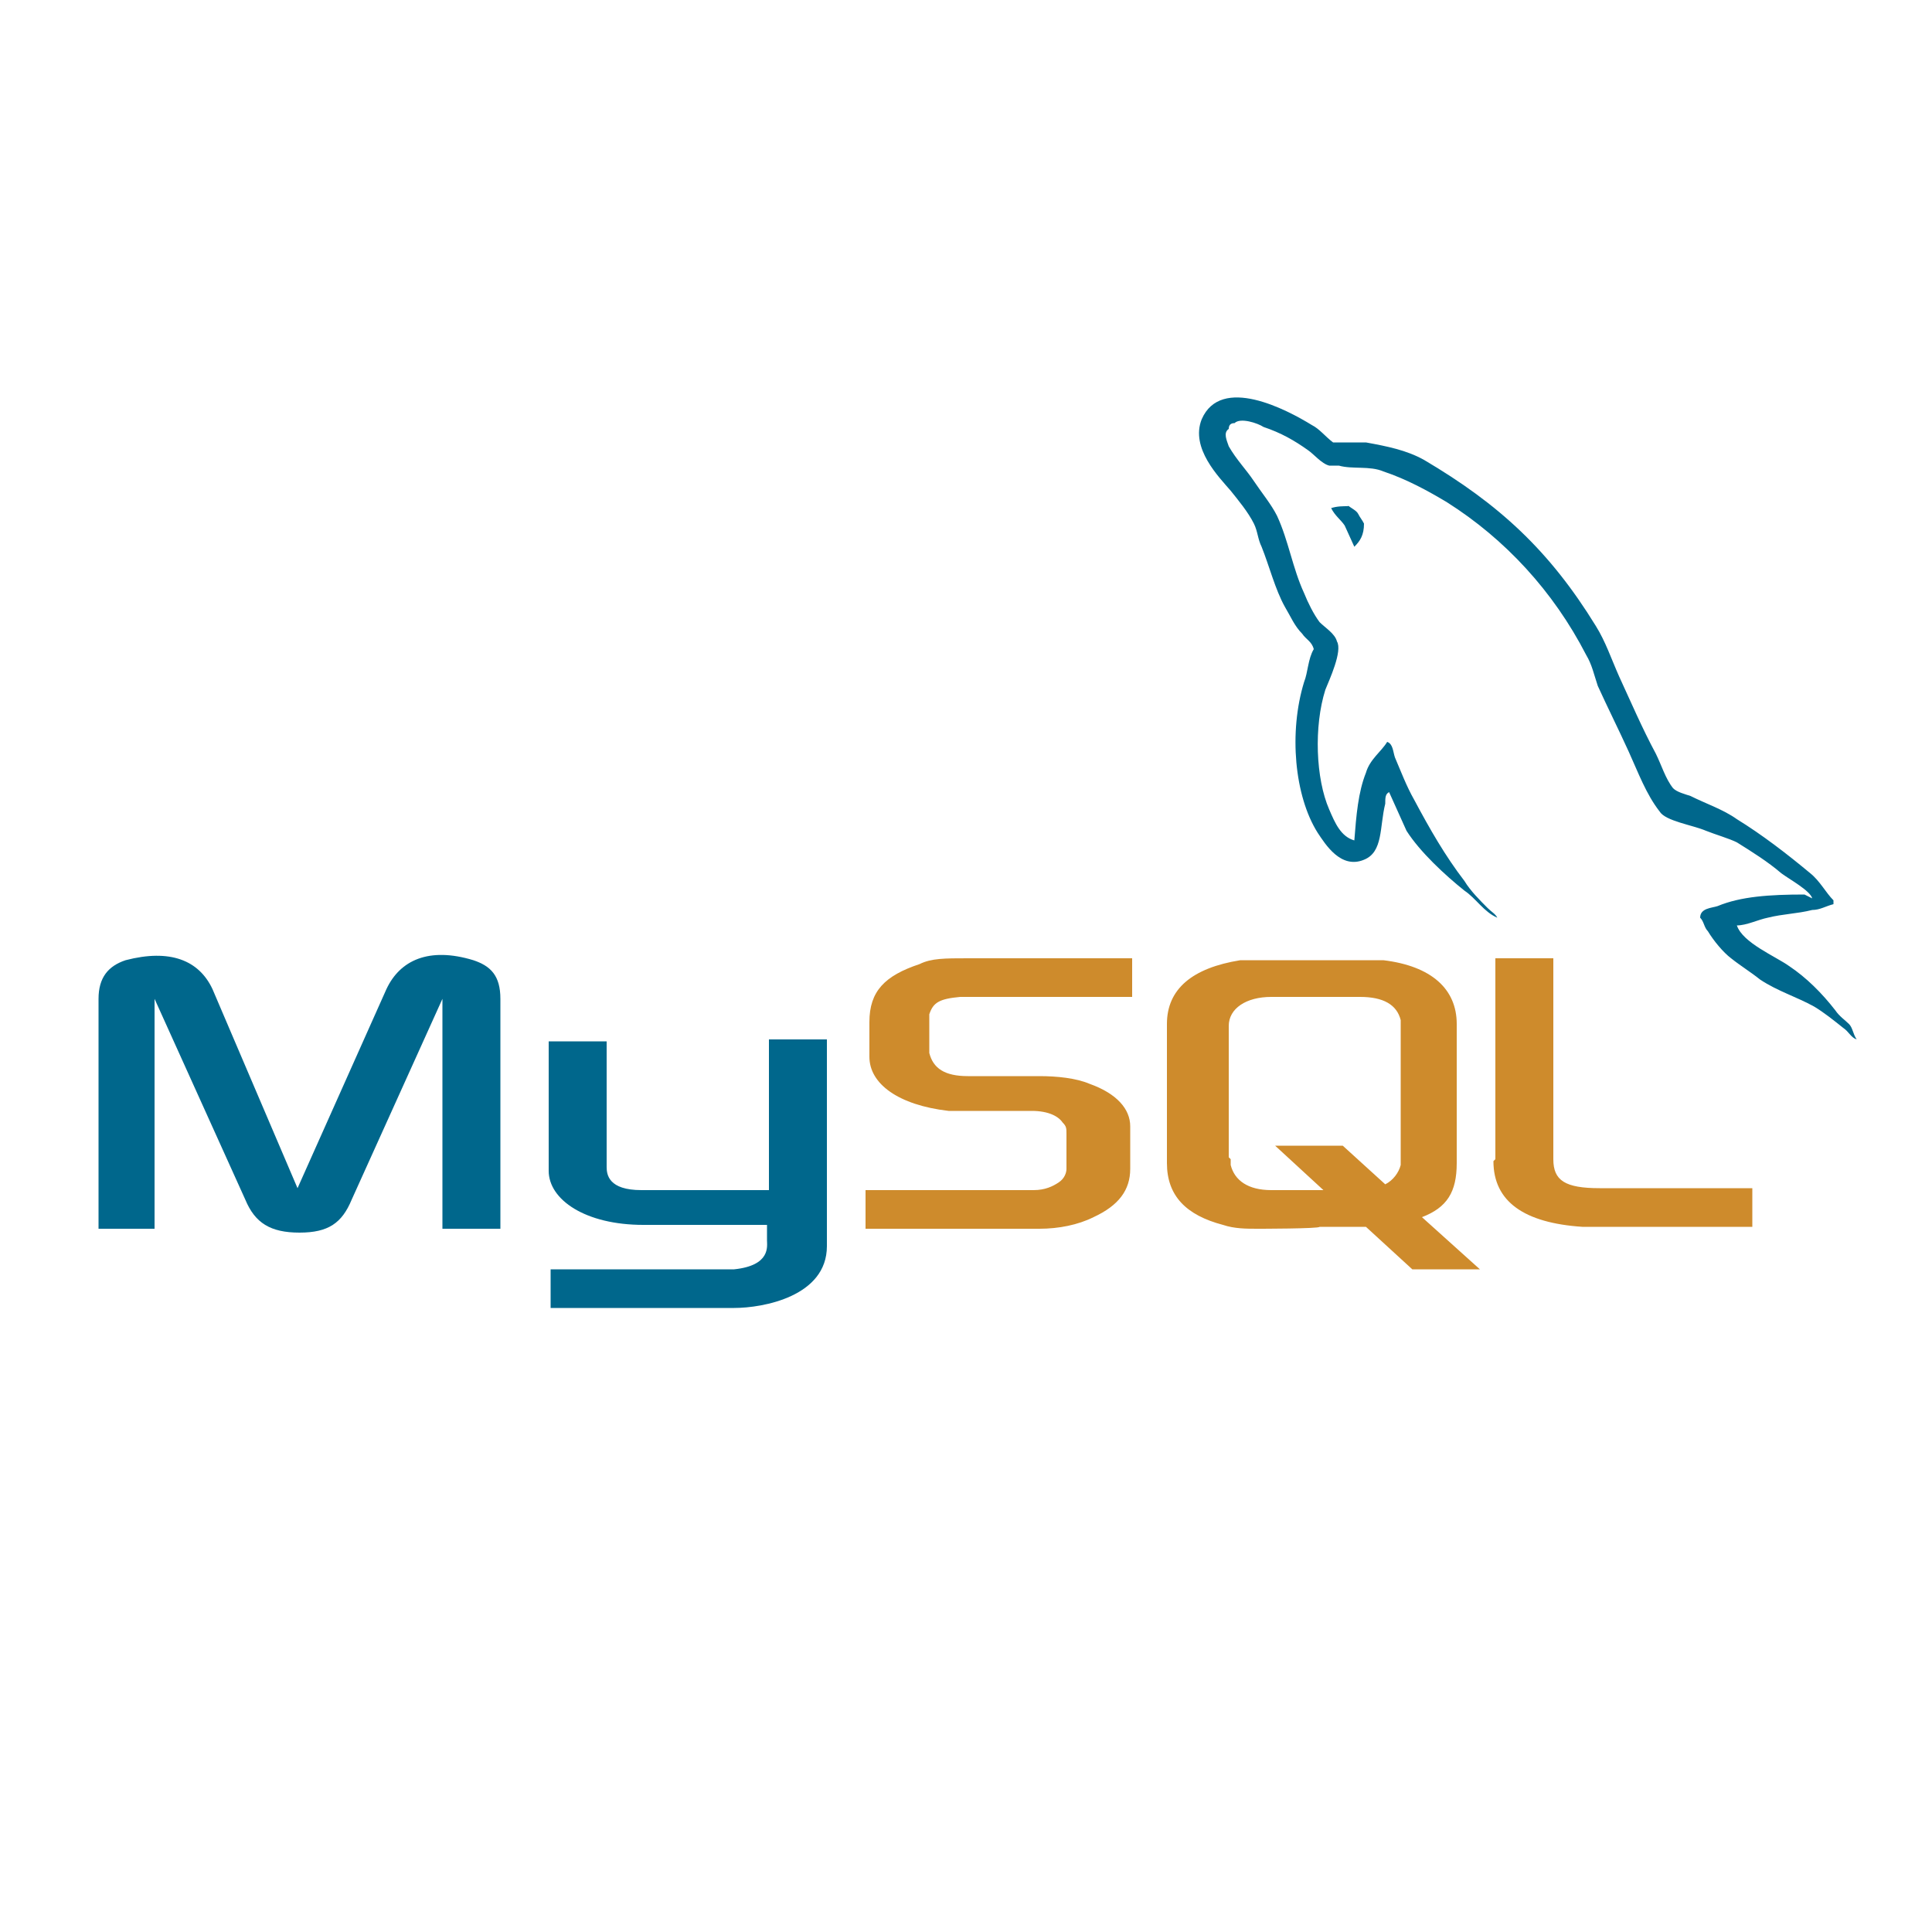 <?xml version="1.0" encoding="UTF-8"?>
<svg id="Capa_1" xmlns="http://www.w3.org/2000/svg" version="1.1" viewBox="0 0 100 100">
  <!-- Generator: Adobe Illustrator 29.1.0, SVG Export Plug-In . SVG Version: 2.1.0 Build 142)  -->
  <defs>
    <style>
      .st0 {
        fill: #00678c;
      }

      .st0, .st1 {
        fill-rule: evenodd;
      }

      .st1 {
        fill: #ce8b2c;
      }
    </style>
  </defs>
  <path class="st0" d="M5,63.6h3v-11.9l4.7,10.4c.5,1.2,1.3,1.7,2.8,1.7s2.2-.5,2.7-1.7l4.7-10.4v11.9h3v-11.9c0-1.2-.5-1.7-1.4-2-2.3-.7-3.8,0-4.5,1.5l-4.6,10.3-4.4-10.3c-.7-1.5-2.2-2.1-4.5-1.5-.9.3-1.4.9-1.4,2v11.9s0,0,0,0ZM28.4,53.9h3v6.5c0,.4.1,1.2,1.8,1.2.9,0,6.5,0,6.6,0v-7.8h3v10.7c0,2.6-3.3,3.2-4.8,3.2h-9.5v-2h9.5c1.9-.2,1.7-1.2,1.7-1.5v-.8h-6.4c-3,0-4.9-1.3-4.9-2.8v-6.8h0ZM93.4,46.3c-1.8,0-3.3.1-4.5.6-.3.1-.9.1-.9.6.2.2.2.5.4.7.3.5.8,1.1,1.2,1.4.5.4,1,.7,1.5,1.1.9.6,1.9.9,2.8,1.4.5.3,1,.7,1.5,1.1.3.2.4.5.7.6h0c-.2-.3-.2-.6-.4-.8-.2-.2-.5-.4-.7-.7-.7-.9-1.5-1.7-2.4-2.3-.7-.5-2.4-1.2-2.7-2.1h0c.5,0,1.1-.3,1.6-.4.8-.2,1.5-.2,2.3-.4.4,0,.7-.2,1.1-.3v-.2c-.4-.4-.7-1-1.2-1.4-1.2-1-2.5-2-3.8-2.8-.7-.5-1.6-.8-2.4-1.2-.3-.1-.7-.2-.9-.4-.4-.5-.6-1.2-.9-1.8-.7-1.3-1.3-2.7-1.9-4-.4-.9-.7-1.8-1.2-2.6-2.4-3.9-5-6.3-8.9-8.6-.9-.5-1.9-.7-3-.9h-1.7c-.4-.3-.7-.7-1.1-.9-1.3-.8-4.7-2.6-5.7-.3-.6,1.5.9,3,1.5,3.7.4.5.9,1.1,1.2,1.7.2.4.2.8.4,1.2.4,1,.7,2.2,1.2,3.1.3.5.5,1,.9,1.4.2.3.5.4.6.8-.3.5-.3,1.2-.5,1.7-.8,2.6-.5,5.9.7,7.8.4.6,1.2,1.9,2.4,1.4,1-.4.8-1.7,1.1-2.9,0-.3,0-.5.2-.6h0s.9,2,.9,2c.7,1.1,2,2.3,3,3.1.6.4,1,1.1,1.7,1.4h0c0,0,0,0,0,0-.1-.2-.3-.3-.5-.5-.4-.4-.9-.9-1.2-1.4-1-1.3-1.8-2.7-2.6-4.2-.4-.7-.7-1.5-1-2.2-.1-.3-.1-.7-.4-.8-.3.5-.9.9-1.1,1.6-.4,1-.5,2.2-.6,3.5,0,0,0,0,0,0-.7-.2-1-.9-1.3-1.6-.7-1.6-.8-4.3-.2-6.2.2-.5.9-2,.6-2.5-.1-.4-.6-.7-.9-1-.3-.4-.6-1-.8-1.5-.6-1.3-.8-2.7-1.4-4-.3-.6-.8-1.2-1.2-1.8-.4-.6-.9-1.1-1.3-1.8-.1-.3-.3-.7,0-.9,0-.2.1-.3.3-.3.3-.3,1.2,0,1.5.2.9.3,1.6.7,2.3,1.2.3.2.7.7,1.1.8h.5c.7.2,1.6,0,2.3.3,1.2.4,2.3,1,3.3,1.6,3,1.9,5.5,4.6,7.2,7.9.3.5.4,1,.6,1.6.5,1.1,1.1,2.3,1.6,3.4.5,1.1.9,2.2,1.6,3.1.3.5,1.7.7,2.4,1,.5.2,1.2.4,1.6.6.8.5,1.6,1,2.3,1.6.4.3,1.5.9,1.6,1.3h0ZM69.8,26.2c-.3,0-.6,0-.9.1h0s0,0,0,0c.2.4.5.6.7.9l.5,1.1h0c.3-.3.5-.6.5-1.2-.1-.2-.2-.3-.3-.5-.1-.2-.4-.3-.6-.5h0Z"/>
  <path class="st1" d="M45.1,63.6h8.7c1,0,2-.2,2.8-.6,1.3-.6,1.9-1.4,1.9-2.5v-2.2c0-.9-.7-1.7-2.1-2.2-.7-.3-1.7-.4-2.6-.4h-3.7c-1.2,0-1.8-.4-2-1.2,0,0,0-.2,0-.3v-1.4c0,0,0-.2,0-.3.2-.6.5-.8,1.6-.9h8.9v-2h-8.5c-1.2,0-1.9,0-2.5.3-1.8.6-2.6,1.4-2.6,3v1.8c0,1.4,1.5,2.5,4.1,2.8.3,0,.6,0,.9,0h3.1c.1,0,.2,0,.3,0,.9,0,1.4.3,1.6.6.2.2.2.3.2.6v1.8c0,.2-.1.5-.4.7s-.7.4-1.3.4c-.1,0-.2,0-.3,0h-8.4v2ZM77.3,60.1c0,2.1,1.6,3.2,4.6,3.4.3,0,.6,0,.9,0h7.9v-2h-7.9c-1.8,0-2.4-.4-2.4-1.5v-10.4h-3v10.4h0ZM60.4,60.2v-7.2c0-1.8,1.3-2.9,3.8-3.3.3,0,.6,0,.8,0h5.7c.3,0,.6,0,.9,0,2.5.3,3.8,1.5,3.8,3.3v7.2c0,1.5-.5,2.3-1.8,2.8l3,2.7h-3.5l-2.4-2.2h-2.4c0,.1-3.2.1-3.2.1-.6,0-1.2,0-1.8-.2-1.9-.5-2.9-1.5-2.9-3.2ZM63.7,60c0,0,0,.2,0,.3.2.8.9,1.3,2.1,1.3h2.7l-2.5-2.3h3.5l2.2,2c.4-.2.7-.6.8-1,0,0,0-.2,0-.3v-6.9c0,0,0-.2,0-.3-.2-.8-.9-1.2-2.1-1.2h-4.6c-1.3,0-2.2.6-2.2,1.5v6.8Z"/>
</svg>